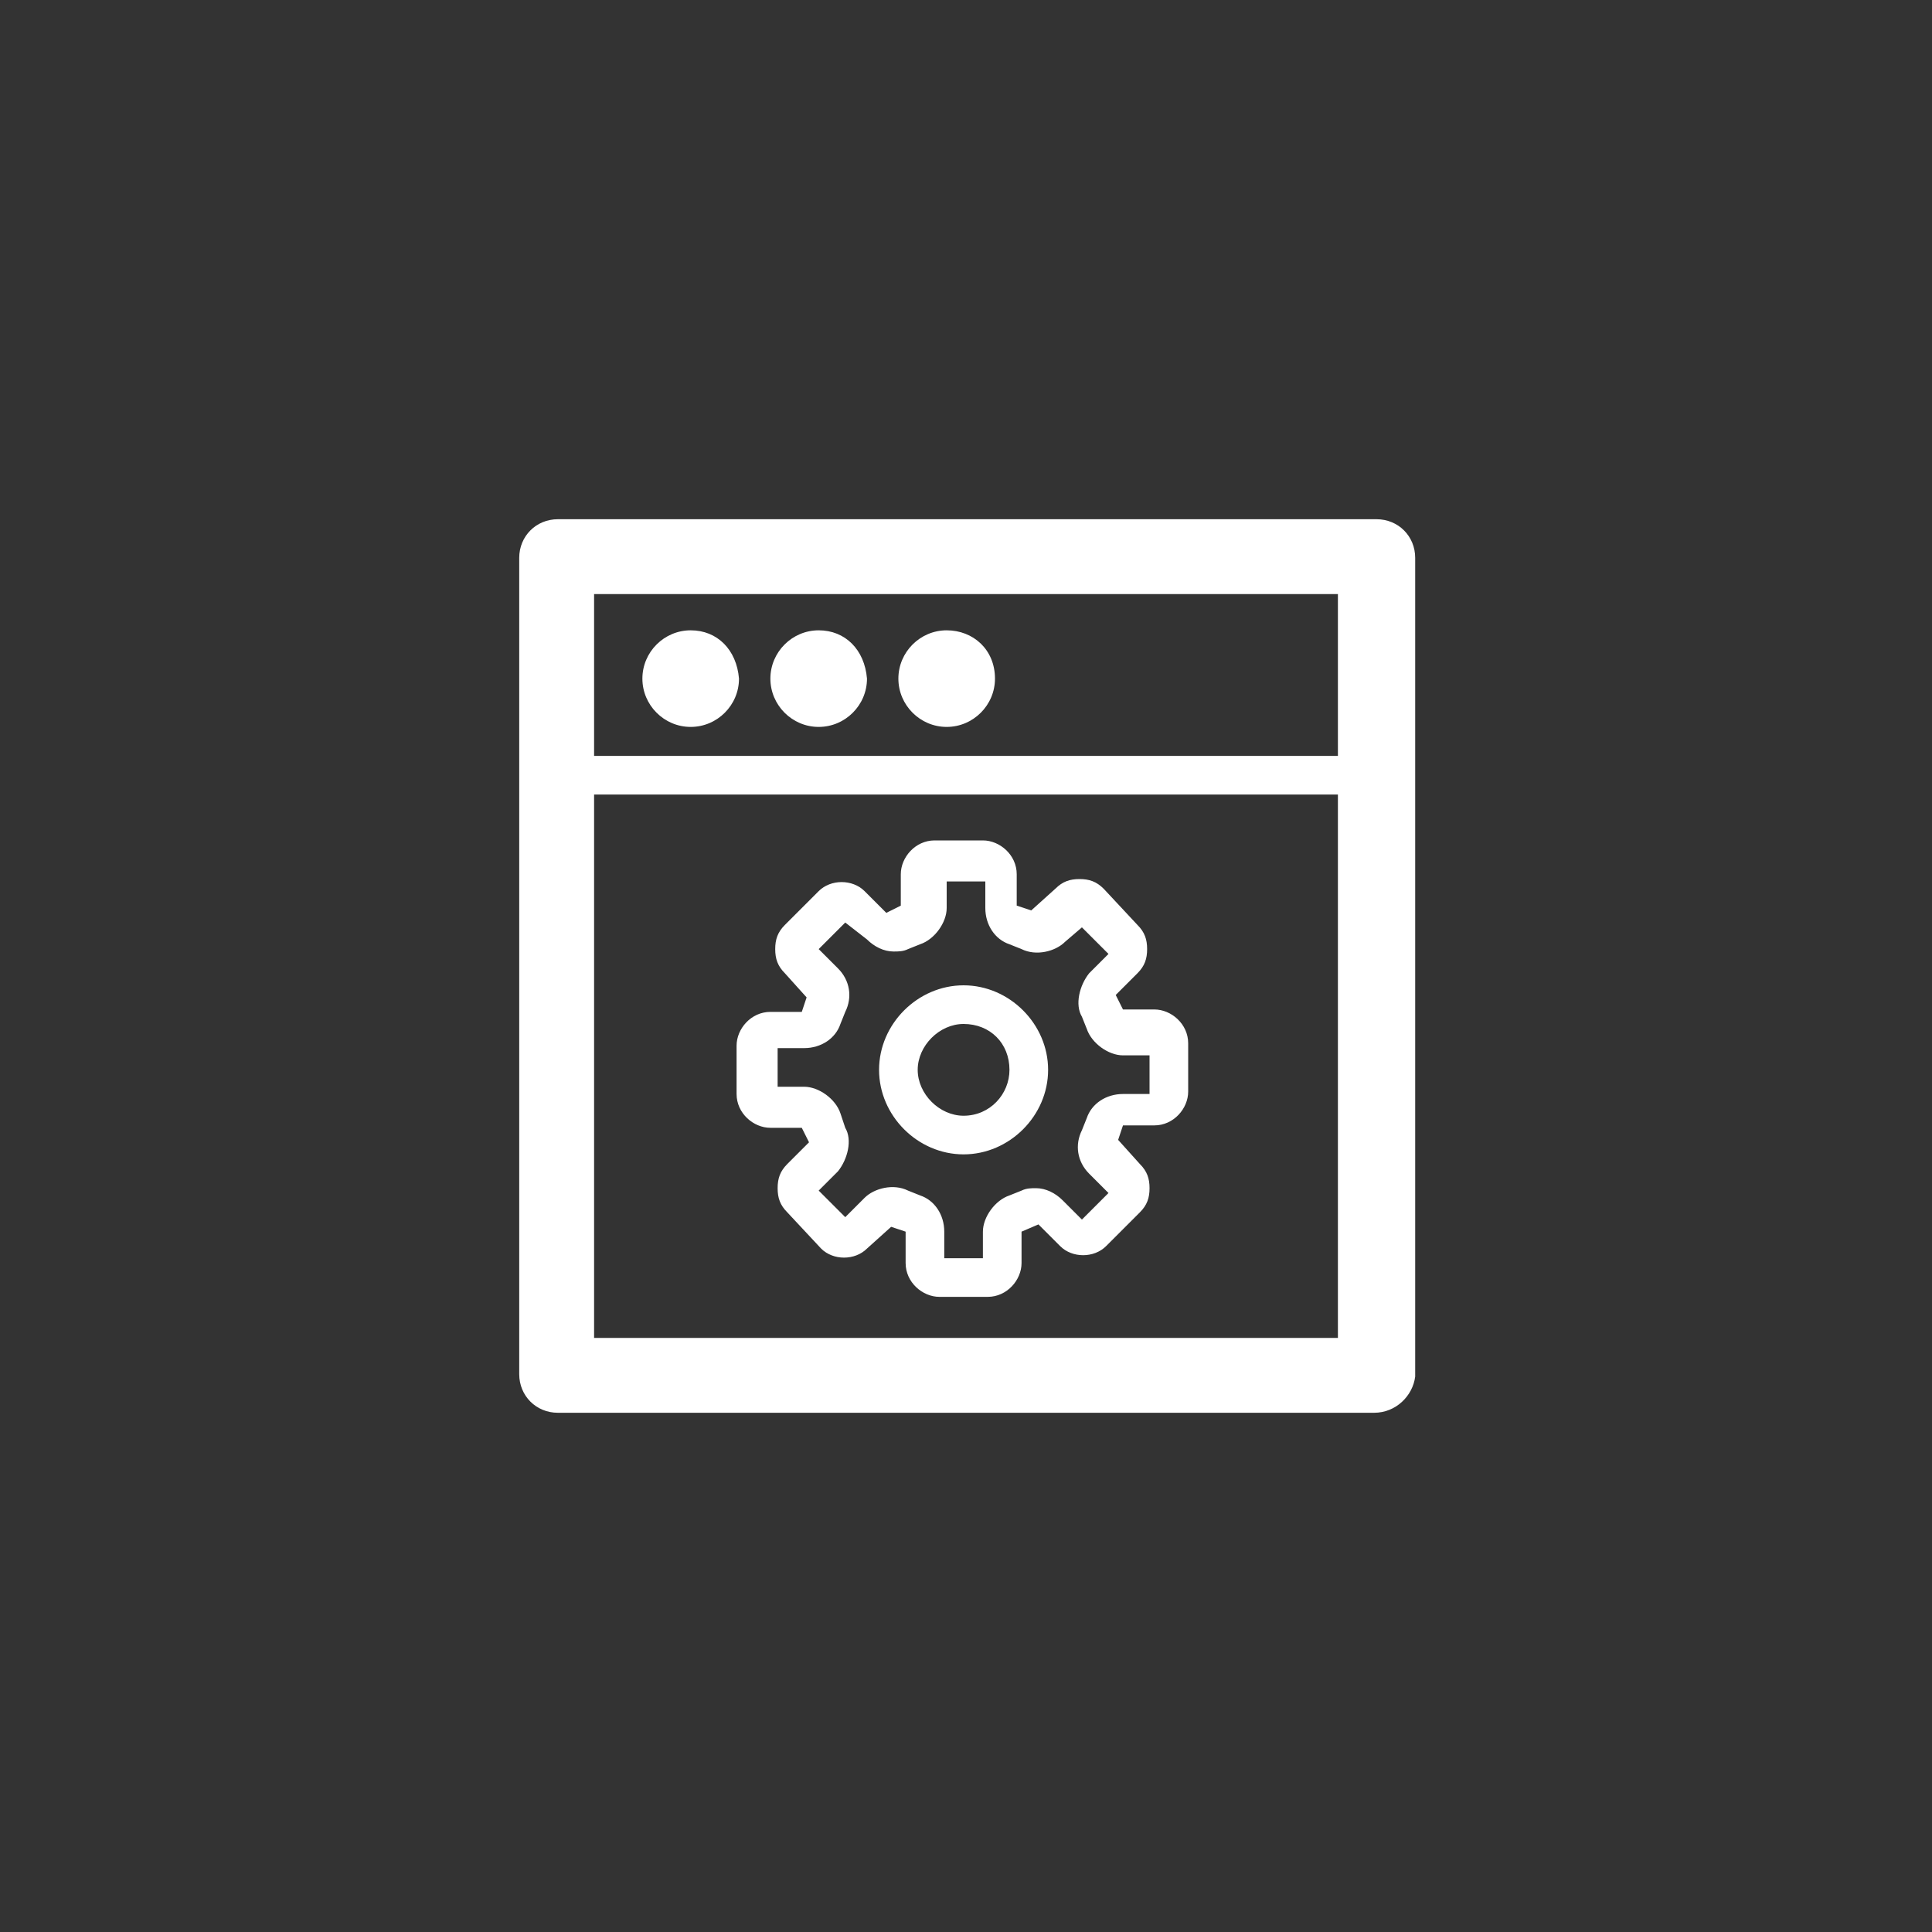 <?xml version="1.0" encoding="utf-8"?>
<!-- Generator: Adobe Illustrator 21.0.0, SVG Export Plug-In . SVG Version: 6.00 Build 0)  -->
<svg version="1.1" id="Capa_1" xmlns="http://www.w3.org/2000/svg" xmlns:xlink="http://www.w3.org/1999/xlink" x="0px" y="0px" viewBox="0 0 80 80" style="enable-background:new 0 0 80 80;background-color:#EF7F1A;" xml:space="preserve">
	<rect x="0" y="0" width="80" height="80" fill="#333333" stroke="none"/>
	<path fill="#FFFFFF" d="M56.9,58.5H23.1c-0.9,0-1.6-0.7-1.6-1.6V23.1c0-0.9,0.7-1.6,1.6-1.6h33.9c0.9,0,1.6,0.7,1.6,1.6v33.9C58.5,57.8,57.8,58.5,56.9,58.5L56.9,58.5z M24.6,55.4h30.8V24.6H24.6V55.4L24.6,55.4z"/>
	<path fill="#FFFFFF" d="M56.4,32.9H23.6c-0.4,0-0.8-0.3-0.8-0.8c0-0.4,0.3-0.8,0.8-0.8h32.8c0.4,0,0.8,0.3,0.8,0.8C57.2,32.6,56.8,32.9,56.4,32.9L56.4,32.9z"/>
	<path fill="#FFFFFF" d="M28.6,26.1c-1.1,0-2,0.9-2,2c0,1.1,0.9,2,2,2s2-0.9,2-2C30.5,26.9,29.7,26.1,28.6,26.1L28.6,26.1z"/>
	<path fill="#FFFFFF" d="M33.9,26.1c-1.1,0-2,0.9-2,2c0,1.1,0.9,2,2,2s2-0.9,2-2C35.8,26.9,35,26.1,33.9,26.1L33.9,26.1z"/>
	<path fill="#FFFFFF" d="M39.2,26.1c-1.1,0-2,0.9-2,2c0,1.1,0.9,2,2,2c1.1,0,2-0.9,2-2C41.2,26.9,40.3,26.1,39.2,26.1L39.2,26.1z"/>
	<path fill="#FFFFFF" d="M40.9,53.7h-2c-0.7,0-1.4-0.6-1.4-1.4V51l-0.6-0.2l-1,0.9c-0.5,0.5-1.4,0.5-1.9,0l-1.4-1.5c-0.3-0.3-0.4-0.6-0.4-1c0-0.4,0.1-0.7,0.4-1l0.9-0.9l-0.3-0.6l-1.3,0c-0.7,0-1.4-0.6-1.4-1.4v-2c0-0.7,0.6-1.4,1.4-1.4h1.3l0.2-0.6l-0.9-1c-0.3-0.3-0.4-0.6-0.4-1c0-0.4,0.1-0.7,0.4-1l1.4-1.4c0.5-0.5,1.4-0.5,1.9,0l0.9,0.9l0.6-0.3l0-1.3c0-0.7,0.6-1.4,1.4-1.4h2c0.7,0,1.4,0.6,1.4,1.4v1.3l0.6,0.2l1-0.9c0.3-0.3,0.6-0.4,1-0.4l0,0c0.4,0,0.7,0.1,1,0.4l1.4,1.5c0.3,0.3,0.4,0.6,0.4,1c0,0.4-0.1,0.7-0.4,1l-0.9,0.9l0.3,0.6l1.3,0c0.7,0,1.4,0.6,1.4,1.4v2c0,0.7-0.6,1.4-1.4,1.4h-1.3l-0.2,0.6l0.9,1c0.3,0.3,0.4,0.6,0.4,1c0,0.4-0.1,0.7-0.4,1l-1.4,1.4c-0.5,0.5-1.4,0.5-1.9,0l-0.9-0.9L42.3,51l0,1.3C42.3,53,41.7,53.7,40.9,53.7L40.9,53.7z M39.1,52.1h1.6V51c0-0.6,0.5-1.3,1.1-1.5l0.5-0.2c0.2-0.1,0.4-0.1,0.6-0.1c0.4,0,0.8,0.2,1.1,0.5l0.8,0.8l1.1-1.1l-0.8-0.8c-0.5-0.5-0.6-1.2-0.3-1.8l0.2-0.5c0.2-0.6,0.8-1,1.5-1h1.1v-1.6h-1.1c-0.6,0-1.3-0.5-1.5-1.1l-0.2-0.5c-0.3-0.5-0.1-1.3,0.3-1.8l0.8-0.8l-1.1-1.1L44.1,39c-0.4,0.4-1.2,0.6-1.8,0.3l-0.5-0.2c-0.6-0.2-1-0.8-1-1.5v-1.1h-1.6v1.1c0,0.6-0.5,1.3-1.1,1.5l-0.5,0.2c-0.2,0.1-0.4,0.1-0.6,0.1c-0.4,0-0.8-0.2-1.1-0.5L35,38.2l-1.1,1.1l0.8,0.8c0.5,0.5,0.6,1.2,0.3,1.8l-0.2,0.5c-0.2,0.6-0.8,1-1.5,1h-1.1v1.6h1.1c0.6,0,1.3,0.5,1.5,1.1l0.2,0.6c0.3,0.5,0.1,1.3-0.3,1.8l-0.8,0.8l1.1,1.1l0.8-0.8c0.4-0.4,1.2-0.6,1.8-0.3l0.5,0.2c0.6,0.2,1,0.8,1,1.5V52.1L39.1,52.1z M39.9,47.8c-1.9,0-3.5-1.6-3.5-3.5c0-1.9,1.6-3.5,3.5-3.5c1.9,0,3.5,1.6,3.5,3.5C43.4,46.2,41.8,47.8,39.9,47.8L39.9,47.8z M39.9,42.4c-1,0-1.9,0.9-1.9,1.9c0,1,0.9,1.9,1.9,1.9c1.1,0,1.9-0.9,1.9-1.9C41.8,43.2,41,42.4,39.9,42.4L39.9,42.4z"/>
</svg>
